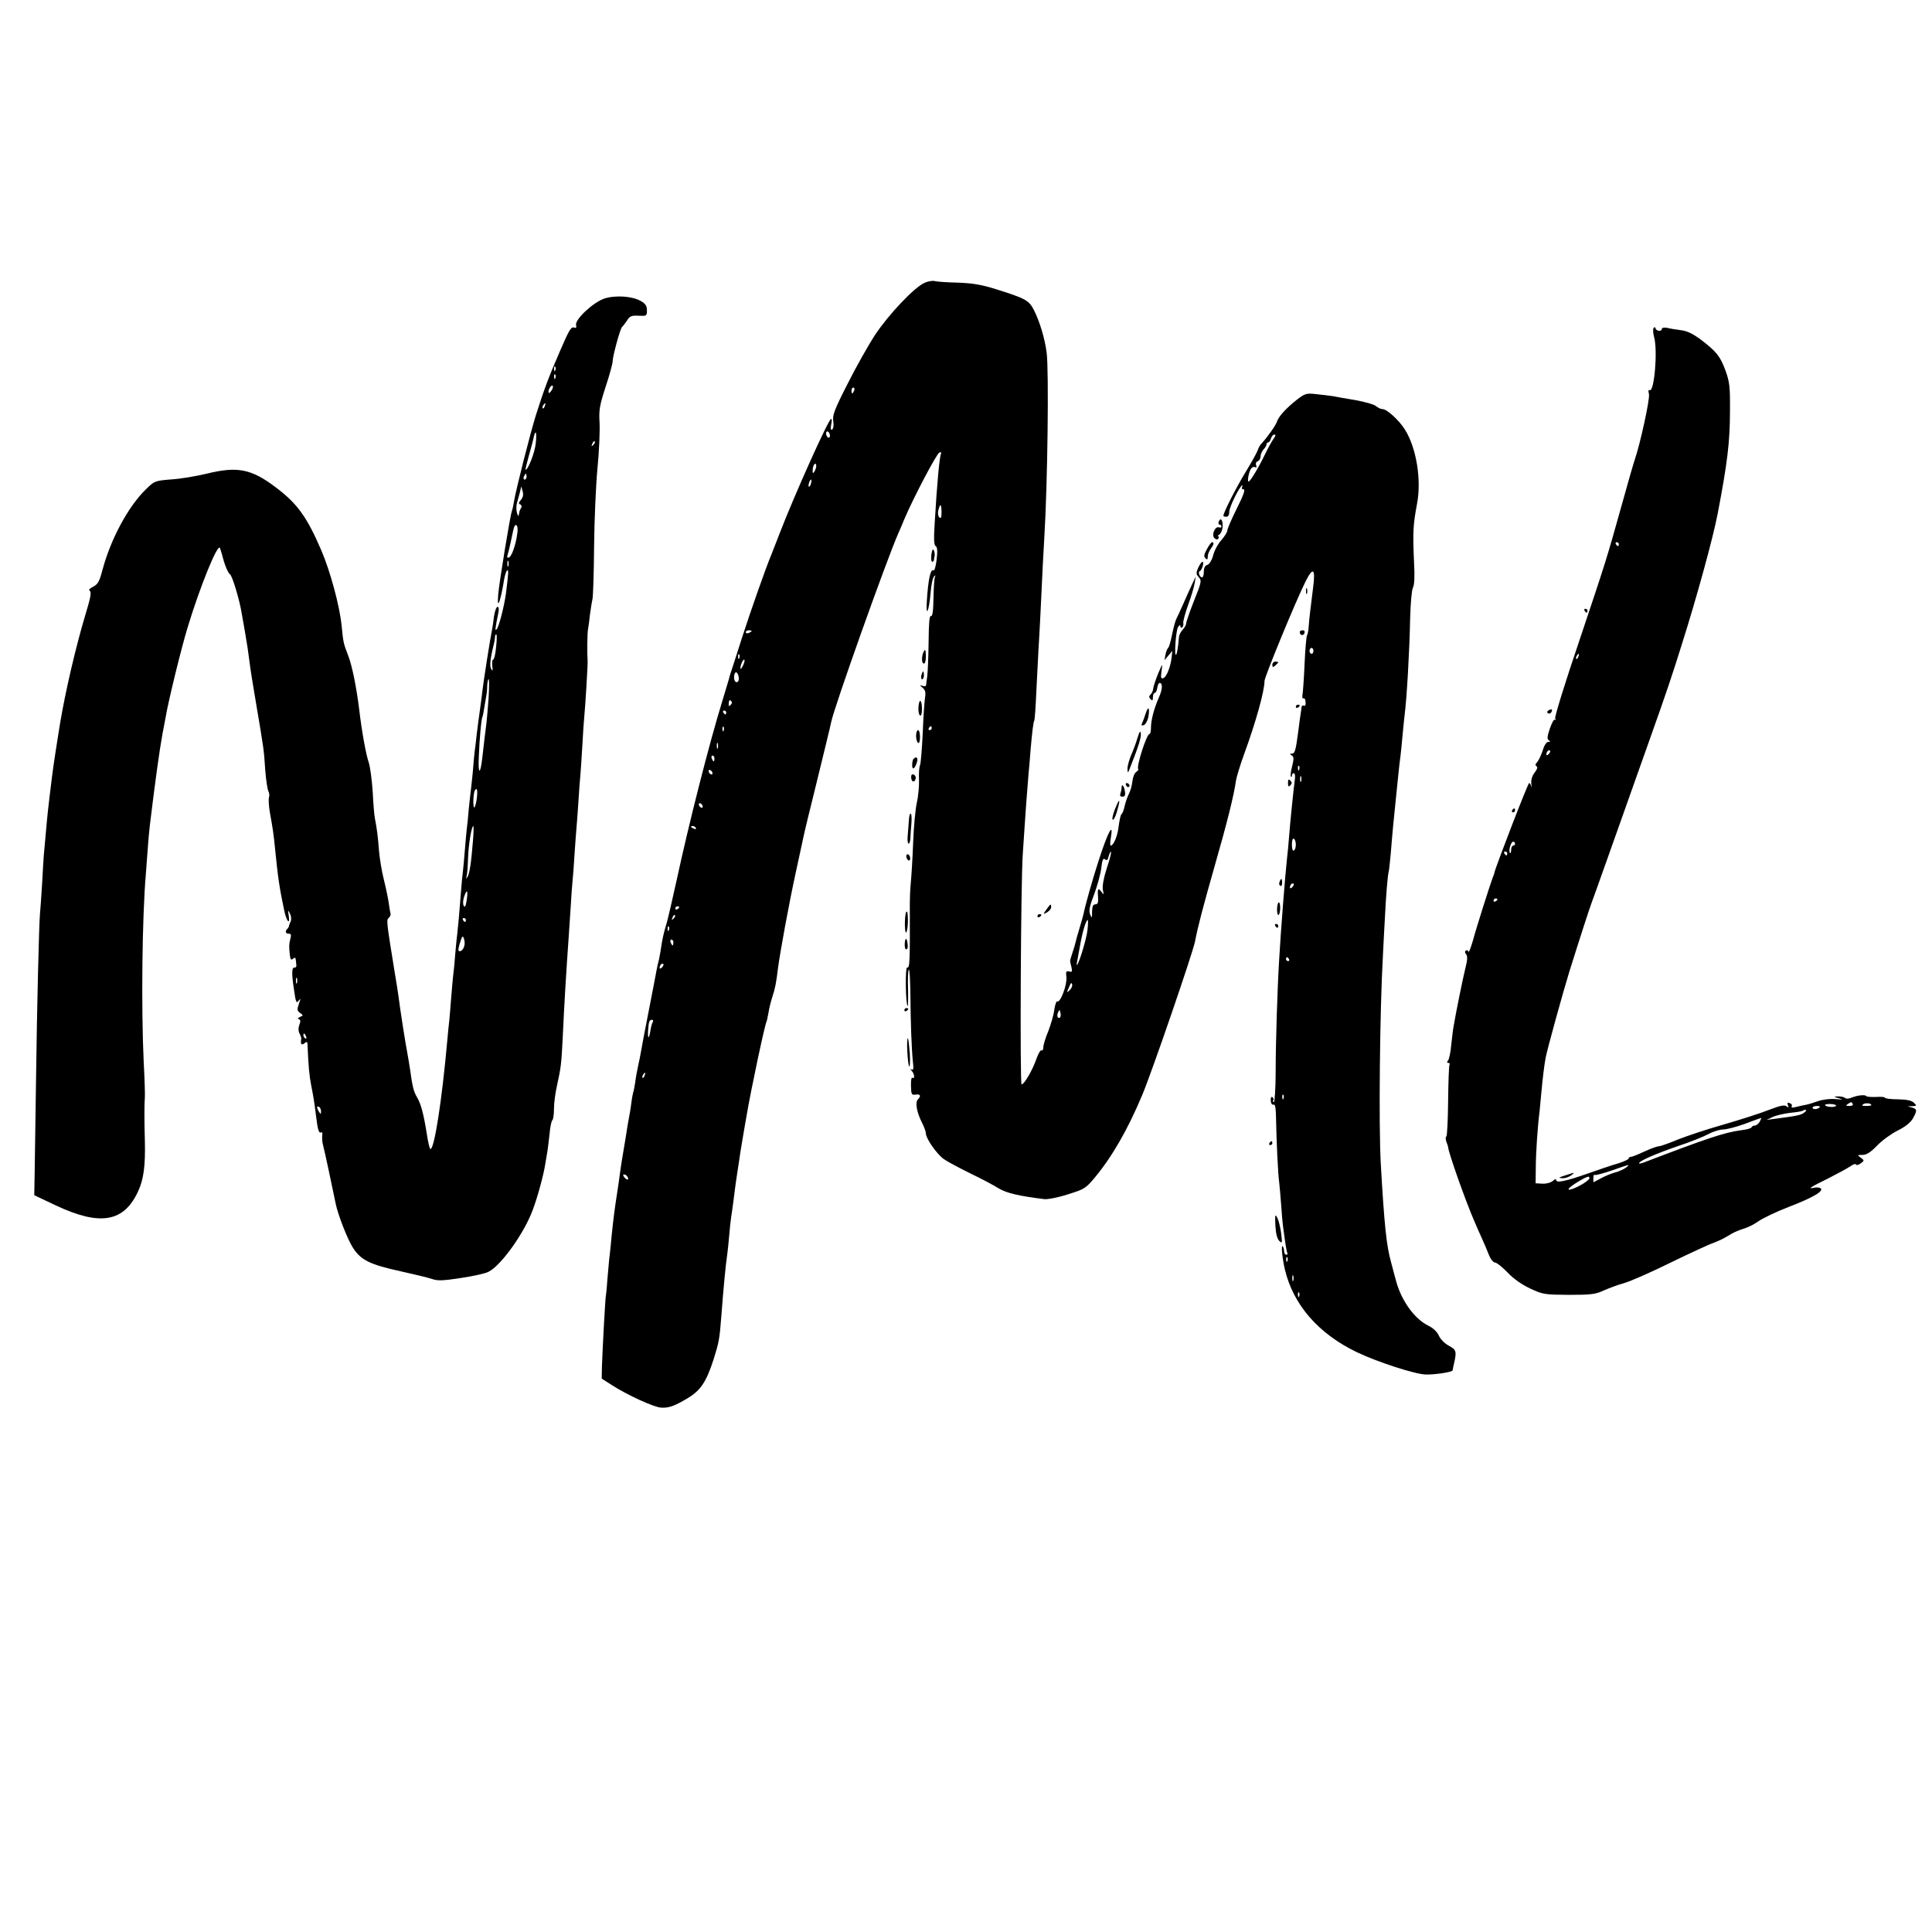 <?xml version="1.0" standalone="no"?>
<!DOCTYPE svg PUBLIC "-//W3C//DTD SVG 20010904//EN"
 "http://www.w3.org/TR/2001/REC-SVG-20010904/DTD/svg10.dtd">
<svg version="1.0" xmlns="http://www.w3.org/2000/svg"
 width="987pt" height="987pt" viewBox="0 0 987 987"
 preserveAspectRatio="xMidYMid meet">
<g transform="translate(0,987) scale(0.1,-0.1)"
fill="#000000" stroke="none">
<path d="M4723 8425 c-51 -22 -183 -161 -252 -265 -34 -52 -98 -165 -141 -251
-68 -133 -78 -161 -73 -191 3 -21 1 -38 -6 -42 -7 -5 -9 3 -5 24 4 16 4 30 0
30 -13 0 -190 -394 -265 -590 -18 -47 -37 -94 -41 -105 -27 -64 -104 -283
-150 -425 -29 -91 -55 -172 -58 -180 -3 -8 -6 -19 -7 -25 -2 -5 -16 -55 -33
-110 -69 -223 -172 -629 -236 -925 -20 -91 -42 -187 -50 -215 -17 -56 -23 -85
-31 -141 -4 -21 -8 -47 -11 -56 -3 -10 -7 -30 -10 -45 -3 -16 -20 -107 -39
-203 -19 -96 -37 -191 -40 -210 -3 -19 -10 -53 -15 -75 -5 -22 -12 -60 -15
-85 -4 -24 -8 -47 -10 -50 -1 -3 -6 -25 -9 -50 -3 -25 -8 -56 -11 -70 -3 -14
-12 -68 -20 -120 -9 -52 -18 -106 -20 -120 -2 -14 -7 -45 -10 -70 -3 -25 -8
-56 -10 -70 -16 -101 -21 -145 -30 -230 -3 -36 -8 -81 -10 -100 -3 -19 -7 -71
-11 -114 -3 -44 -7 -87 -9 -97 -3 -17 -16 -249 -20 -363 l-1 -59 55 -35 c76
-49 212 -111 247 -113 39 -3 69 7 137 48 67 40 96 85 133 200 27 86 30 102 39
218 10 135 23 271 30 315 2 14 7 57 10 95 3 39 8 81 10 95 2 14 7 45 10 70 12
93 16 126 21 155 3 17 7 46 10 65 2 19 9 60 14 90 13 78 17 100 25 145 20 121
93 464 101 476 2 4 6 24 10 45 3 22 12 57 19 79 15 44 21 78 29 145 11 85 57
335 91 491 19 86 36 167 39 180 2 13 34 146 71 294 36 149 69 281 71 295 14
73 282 826 343 965 5 11 20 45 32 75 44 104 164 333 178 338 8 3 11 1 9 -4 -8
-13 -21 -152 -33 -358 -5 -80 -4 -110 5 -116 9 -5 10 -25 5 -69 -4 -33 -11
-58 -16 -55 -15 9 -27 -44 -34 -156 -6 -90 11 -54 19 40 3 41 11 79 18 85 8 7
9 7 5 -1 -4 -6 -7 -55 -8 -108 -1 -68 -5 -96 -13 -93 -8 3 -11 -35 -12 -132
-1 -75 -4 -154 -7 -176 -3 -22 -6 -43 -6 -47 -1 -4 -9 -5 -18 -2 -16 5 -16 4
0 -9 14 -12 17 -24 13 -49 -3 -18 -9 -100 -12 -183 -4 -82 -10 -157 -14 -165
-4 -8 -7 -42 -5 -75 1 -33 -4 -85 -11 -115 -7 -30 -16 -122 -19 -205 -3 -82
-9 -175 -12 -205 -3 -30 -5 -77 -5 -105 1 -305 0 -331 -14 -328 -10 2 -8 -186
3 -197 2 -3 3 36 2 87 -2 51 0 95 4 99 4 4 7 -53 8 -127 1 -144 6 -278 13
-347 4 -31 2 -41 -7 -36 -9 5 -8 3 1 -7 14 -15 17 -43 3 -35 -5 3 -8 -16 -7
-42 1 -43 3 -47 24 -44 24 4 29 -7 11 -25 -15 -15 -5 -67 21 -118 11 -22 20
-46 20 -55 0 -26 55 -105 91 -131 18 -13 78 -45 133 -72 56 -27 121 -61 146
-77 41 -25 104 -40 235 -56 17 -2 70 8 119 24 84 26 92 30 138 85 90 108 169
246 243 422 49 116 258 725 270 785 15 79 41 177 101 388 61 212 98 359 108
433 3 19 21 79 41 134 61 166 105 325 105 376 0 21 163 417 212 513 37 72 49
60 36 -38 -15 -118 -19 -154 -22 -193 -1 -21 -5 -43 -9 -49 -3 -6 -9 -69 -12
-140 -3 -71 -8 -141 -10 -156 -3 -16 -2 -27 2 -26 9 3 13 -5 13 -28 0 -8 -4
-12 -10 -9 -5 3 -11 -1 -11 -9 -1 -9 -2 -19 -3 -23 -1 -5 -8 -54 -15 -110 -11
-83 -16 -103 -30 -103 -13 0 -13 -2 -2 -9 11 -7 12 -17 2 -56 -7 -26 -9 -50
-6 -53 3 -3 5 0 5 6 0 7 4 12 10 12 5 0 8 -14 5 -32 -6 -44 -24 -217 -30 -298
-3 -36 -7 -83 -10 -105 -9 -80 -32 -373 -40 -515 -9 -141 -18 -430 -18 -572 0
-87 -5 -158 -9 -158 -5 0 -7 4 -3 9 3 5 1 12 -5 16 -6 4 -9 -4 -8 -18 1 -15 7
-23 14 -20 9 3 12 -18 13 -74 2 -114 10 -283 16 -323 2 -19 7 -71 10 -115 3
-44 7 -91 9 -105 13 -99 19 -136 23 -142 2 -5 -1 -8 -6 -8 -6 0 -11 9 -11 19
0 11 -4 22 -8 25 -8 5 0 -69 12 -119 43 -182 173 -330 370 -424 105 -50 300
-113 351 -113 50 -1 135 13 136 21 0 3 3 15 5 26 17 71 15 79 -24 100 -21 11
-43 33 -51 51 -9 20 -29 40 -57 53 -71 36 -139 133 -164 235 -5 17 -15 56 -23
86 -24 85 -35 191 -53 505 -11 195 -5 784 11 1065 2 47 7 132 10 190 6 120 14
218 20 240 2 8 6 49 10 90 9 114 15 172 30 318 3 26 7 70 10 97 3 28 7 66 10
85 2 19 7 64 10 100 3 36 8 81 10 100 12 88 26 339 29 499 2 78 8 146 14 158
8 14 10 58 6 130 -7 152 -5 191 15 298 24 123 -3 288 -62 381 -30 48 -92 104
-114 104 -9 0 -24 7 -33 15 -10 9 -57 22 -106 31 -49 8 -100 17 -114 20 -14 2
-51 7 -82 10 -53 6 -59 5 -100 -26 -55 -43 -95 -86 -104 -113 -6 -20 -51 -83
-81 -115 -6 -6 -15 -22 -18 -33 -4 -12 -32 -62 -63 -113 -48 -79 -112 -205
-112 -221 0 -3 7 -5 15 -5 10 0 15 10 15 26 0 24 55 134 66 134 3 0 2 -4 -1
-10 -3 -5 0 -10 8 -10 10 0 0 -29 -34 -97 -27 -54 -49 -105 -49 -113 0 -9 -14
-30 -30 -49 -17 -18 -36 -53 -42 -77 -7 -26 -19 -46 -30 -50 -12 -3 -18 -15
-18 -35 0 -16 -4 -29 -9 -29 -12 0 -22 28 -12 32 12 4 24 48 14 48 -4 0 -14
-14 -22 -31 -11 -26 -11 -32 3 -48 16 -17 14 -25 -24 -120 -22 -56 -40 -108
-40 -115 0 -8 -8 -22 -17 -32 -10 -10 -19 -27 -20 -38 -5 -58 -10 -86 -15 -91
-10 -10 -1 122 10 141 7 11 12 13 12 6 0 -7 4 -11 9 -8 5 4 8 14 6 24 -1 9 10
51 25 92 15 41 30 91 33 110 l6 35 -19 -40 c-10 -22 -31 -67 -45 -100 -15 -33
-30 -67 -35 -76 -5 -9 -15 -45 -22 -80 -7 -35 -16 -67 -21 -70 -4 -3 -10 -18
-13 -34 l-5 -28 20 24 20 24 -3 -30 c-5 -49 -26 -103 -42 -109 -13 -5 -15 1
-10 36 6 42 6 42 -19 -17 -13 -33 -24 -67 -24 -76 -1 -8 -6 -20 -13 -27 -9 -9
-9 -15 0 -24 9 -9 12 -7 12 10 0 12 4 22 9 22 5 0 11 11 13 25 2 14 7 26 12
26 17 0 15 -34 -4 -75 -24 -55 -40 -114 -40 -153 0 -18 -3 -33 -8 -33 -14 0
-68 -167 -57 -179 3 -2 -2 -9 -11 -15 -9 -7 -17 -28 -19 -48 -2 -20 -10 -49
-18 -64 -8 -16 -18 -45 -22 -64 -4 -19 -11 -37 -16 -40 -4 -3 -10 -30 -14 -60
-5 -50 -26 -100 -41 -100 -3 0 -3 18 1 40 15 87 -16 29 -65 -125 -28 -86 -67
-224 -74 -262 -2 -10 -12 -45 -22 -78 -10 -33 -19 -65 -20 -72 -1 -6 -8 -29
-15 -50 -7 -21 -13 -40 -12 -43 0 -3 3 -17 7 -32 5 -22 3 -25 -12 -21 -15 4
-18 -1 -14 -30 4 -38 -31 -132 -47 -123 -4 3 -11 -16 -15 -43 -3 -27 -18 -76
-31 -110 -14 -33 -25 -70 -25 -81 0 -12 -4 -19 -9 -16 -5 3 -16 -15 -25 -40
-19 -57 -63 -134 -77 -134 -9 0 -4 1038 6 1175 2 33 7 101 10 150 6 89 9 131
19 255 4 36 8 94 11 130 8 91 14 141 19 149 2 3 7 67 10 141 4 74 9 171 11
215 3 44 7 125 10 180 12 254 16 335 20 396 17 276 24 860 12 948 -10 75 -35
156 -63 213 -27 54 -42 62 -194 110 -73 23 -118 31 -195 34 -55 1 -109 5 -120
8 -11 3 -34 -1 -52 -9z m-359 -550 c-4 -8 -8 -15 -10 -15 -2 0 -4 7 -4 15 0 8
4 15 10 15 5 0 7 -7 4 -15z m-124 -231 c0 -8 -4 -12 -10 -9 -5 3 -10 13 -10
21 0 8 5 12 10 9 6 -3 10 -13 10 -21z m2266 -16 c-9 -13 -29 -48 -43 -78 -33
-69 -76 -140 -84 -140 -9 0 2 53 13 67 6 7 15 10 21 6 6 -4 8 0 4 10 -3 9 0
18 9 21 8 3 14 14 14 25 0 11 7 26 15 35 8 8 15 19 15 25 0 6 4 11 9 11 5 0
11 9 14 20 3 11 11 20 17 20 9 0 7 -7 -4 -22z m-2336 -140 c0 -7 -5 -20 -10
-28 -8 -11 -9 -9 -8 13 2 26 18 40 18 15z m-27 -88 c-3 -12 -8 -19 -11 -16 -5
6 5 36 12 36 2 0 2 -9 -1 -20z m667 -147 c0 -27 -3 -34 -11 -26 -7 7 -9 23 -5
37 9 37 16 32 16 -11z m-970 -607 c0 -2 -7 -6 -15 -10 -8 -3 -15 -1 -15 4 0 6
7 10 15 10 8 0 15 -2 15 -4z m2870 -101 c0 -8 -4 -15 -10 -15 -5 0 -10 7 -10
15 0 8 5 15 10 15 6 0 10 -7 10 -15z m-2933 -37 c-3 -8 -6 -5 -6 6 -1 11 2 17
5 13 3 -3 4 -12 1 -19z m21 -33 c-6 -14 -13 -24 -14 -22 -6 6 9 47 17 47 5 0
3 -11 -3 -25z m-25 -82 c-3 -7 -9 -10 -14 -7 -11 6 -12 38 -2 48 9 9 22 -25
16 -41z m-40 -124 c-9 -9 -12 -7 -10 9 1 14 5 18 11 12 7 -7 6 -14 -1 -21z
m-23 -39 c0 -5 -2 -10 -4 -10 -3 0 -8 5 -11 10 -3 6 -1 10 4 10 6 0 11 -4 11
-10z m-13 -92 c-3 -8 -6 -5 -6 6 -1 11 2 17 5 13 3 -3 4 -12 1 -19z m1063 12
c0 -5 -5 -10 -11 -10 -5 0 -7 5 -4 10 3 6 8 10 11 10 2 0 4 -4 4 -10z m-1093
-102 c-3 -7 -5 -2 -5 12 0 14 2 19 5 13 2 -7 2 -19 0 -25z m-17 -53 c0 -8 -2
-15 -4 -15 -2 0 -6 7 -10 15 -3 8 -1 15 4 15 6 0 10 -7 10 -15z m2987 -57 c-3
-8 -6 -5 -6 6 -1 11 2 17 5 13 3 -3 4 -12 1 -19z m-2997 -19 c0 -6 -4 -7 -10
-4 -5 3 -10 11 -10 16 0 6 5 7 10 4 6 -3 10 -11 10 -16z m3007 -41 c-3 -7 -5
-2 -5 12 0 14 2 19 5 13 2 -7 2 -19 0 -25z m-3057 -129 c0 -6 -4 -7 -10 -4 -5
3 -10 11 -10 16 0 6 5 7 10 4 6 -3 10 -11 10 -16z m-35 -109 c3 -6 -1 -7 -9
-4 -18 7 -21 14 -7 14 6 0 13 -4 16 -10z m3065 -85 c0 -13 -4 -27 -10 -30 -6
-4 -10 8 -10 30 0 22 4 34 10 30 6 -3 10 -17 10 -30z m-966 -121 c-16 -50 -23
-90 -20 -109 6 -28 6 -28 -8 -10 -17 22 -20 15 -16 -37 1 -20 -3 -28 -14 -28
-12 0 -16 -10 -17 -37 0 -35 -1 -36 -10 -14 -7 19 -3 42 21 103 16 44 33 104
36 134 5 42 10 52 19 44 10 -8 14 -4 19 16 4 14 9 24 12 22 2 -3 -7 -40 -22
-84z m948 -96 c-7 -7 -12 -8 -12 -2 0 14 12 26 19 19 2 -3 -1 -11 -7 -17z
m-3132 -102 c0 -3 -4 -8 -10 -11 -5 -3 -10 -1 -10 4 0 6 5 11 10 11 6 0 10 -2
10 -4z m-29 -59 c-10 -9 -11 -8 -5 6 3 10 9 15 12 12 3 -3 0 -11 -7 -18z
m2115 -55 c-4 -44 -42 -170 -54 -182 -2 -3 -2 9 2 25 3 17 8 44 11 60 13 77
32 145 42 145 2 0 2 -22 -1 -48z m-2139 -4 c-3 -8 -6 -5 -6 6 -1 11 2 17 5 13
3 -3 4 -12 1 -19z m23 -63 c0 -8 -2 -15 -4 -15 -2 0 -6 7 -10 15 -3 8 -1 15 4
15 6 0 10 -7 10 -15z m3145 -85 c3 -5 1 -10 -4 -10 -6 0 -11 5 -11 10 0 6 2
10 4 10 3 0 8 -4 11 -10z m-3203 -42 c-7 -7 -12 -8 -12 -2 0 6 3 14 7 17 3 4
9 5 12 2 2 -3 -1 -11 -7 -17z m2083 -116 c-10 -10 -16 -12 -13 -7 3 6 8 19 13
30 5 14 9 16 12 7 3 -8 -3 -21 -12 -30z m-49 -139 c-11 -11 -19 6 -11 24 8 17
8 17 12 0 3 -10 2 -21 -1 -24z m-2081 -24 c-4 -5 -9 -25 -12 -42 -7 -47 -15
-48 -12 -2 3 46 6 55 20 55 6 0 7 -5 4 -11z m-42 -274 c-3 -9 -8 -14 -10 -11
-3 3 -2 9 2 15 9 16 15 13 8 -4z m3264 -117 c-3 -8 -6 -5 -6 6 -1 11 2 17 5
13 3 -3 4 -12 1 -19z m-3352 -399 c11 -17 -1 -21 -15 -4 -8 9 -8 15 -2 15 6 0
14 -5 17 -11z m3372 -431 c-3 -8 -6 -5 -6 6 -1 11 2 17 5 13 3 -3 4 -12 1 -19z
m30 -100 c-3 -7 -5 -2 -5 12 0 14 2 19 5 13 2 -7 2 -19 0 -25z m30 -80 c-3 -8
-6 -5 -6 6 -1 11 2 17 5 13 3 -3 4 -12 1 -19z"/>
<path d="M3088 8345 c-57 -19 -152 -107 -145 -136 3 -11 0 -16 -8 -13 -17 7
-26 -7 -77 -126 -55 -126 -80 -194 -120 -320 -31 -100 -102 -381 -112 -441 -3
-20 -8 -42 -11 -50 -9 -24 -66 -371 -70 -429 -7 -83 12 -35 31 83 4 20 10 40
15 43 8 4 7 -10 -6 -116 -9 -66 -36 -173 -48 -185 -9 -10 -8 1 9 85 4 18 2 30
-4 30 -6 0 -14 -21 -18 -47 -3 -27 -8 -57 -10 -68 -10 -49 -44 -265 -49 -310
-3 -27 -10 -79 -15 -115 -5 -36 -12 -87 -15 -115 -3 -27 -7 -65 -10 -83 -2
-18 -7 -67 -10 -110 -4 -42 -9 -84 -10 -92 -1 -8 -6 -49 -10 -90 -3 -41 -8
-86 -10 -100 -2 -14 -6 -63 -10 -110 -4 -47 -8 -96 -10 -110 -2 -14 -7 -61
-10 -105 -11 -138 -13 -159 -19 -215 -4 -30 -8 -80 -11 -110 -2 -30 -6 -73 -9
-95 -3 -22 -7 -76 -11 -120 -3 -44 -8 -98 -10 -120 -3 -22 -7 -67 -10 -100
-27 -304 -66 -555 -86 -555 -4 0 -12 33 -18 73 -17 108 -31 159 -51 192 -17
29 -23 53 -35 140 -3 22 -10 63 -15 90 -9 46 -36 218 -45 290 -2 17 -9 59 -15
95 -46 283 -47 290 -34 301 7 6 11 16 9 22 -2 7 -6 30 -9 53 -3 22 -14 76 -25
120 -11 43 -22 111 -25 149 -5 69 -11 115 -21 165 -3 14 -8 74 -11 134 -4 61
-13 128 -20 150 -14 38 -36 161 -49 271 -14 114 -36 223 -56 275 -25 65 -25
65 -34 155 -10 100 -58 277 -103 382 -73 170 -122 239 -229 320 -128 98 -199
112 -358 73 -49 -12 -130 -26 -178 -29 -87 -7 -88 -8 -133 -52 -90 -88 -179
-254 -221 -412 -15 -57 -23 -72 -47 -84 -19 -10 -25 -17 -17 -22 9 -6 3 -37
-23 -122 -48 -160 -102 -390 -130 -559 -10 -59 -36 -228 -40 -265 -21 -168
-24 -200 -32 -290 -4 -44 -8 -93 -10 -110 -1 -16 -6 -84 -9 -150 -4 -66 -9
-136 -11 -155 -5 -58 -15 -464 -20 -845 -3 -198 -6 -412 -7 -476 l-2 -115 112
-53 c226 -106 347 -84 419 74 28 61 37 130 34 255 -3 102 -3 192 0 225 1 11
-1 92 -6 180 -13 278 -8 737 11 960 2 22 6 76 9 120 3 44 8 100 11 125 29 240
50 388 65 471 6 30 13 68 16 84 13 80 80 353 111 455 64 212 156 439 167 410
3 -8 12 -39 20 -69 9 -29 22 -59 31 -65 12 -9 49 -131 60 -201 2 -11 9 -49 15
-85 14 -81 17 -102 25 -165 3 -27 19 -126 35 -220 37 -218 38 -223 45 -330 4
-49 11 -98 16 -107 5 -9 6 -24 3 -32 -3 -9 -1 -44 5 -79 15 -82 19 -111 26
-182 15 -151 23 -203 46 -312 11 -58 32 -84 24 -31 -5 30 -4 31 6 11 7 -13 8
-30 4 -40 -5 -10 -9 -21 -9 -25 -1 -3 -4 -10 -9 -14 -12 -12 -8 -24 8 -24 12
0 14 -6 8 -27 -7 -29 -7 -40 -2 -85 3 -21 6 -24 16 -16 13 10 13 9 17 -34 1
-7 -4 -12 -9 -11 -15 2 -16 -30 -3 -114 9 -64 12 -71 24 -55 11 14 11 12 1
-16 -10 -29 -10 -35 6 -47 17 -12 17 -13 0 -20 -11 -5 -14 -9 -6 -12 9 -3 9
-12 2 -29 -6 -17 -5 -32 1 -44 6 -11 10 -23 9 -27 -5 -27 1 -35 16 -23 12 10
15 9 16 -6 4 -104 9 -159 18 -205 12 -60 17 -91 26 -164 8 -66 14 -87 26 -80
5 4 7 -4 5 -17 -1 -13 0 -35 5 -51 6 -21 48 -217 64 -297 11 -55 62 -186 89
-226 40 -62 88 -85 244 -119 68 -15 139 -32 159 -39 29 -10 56 -9 147 5 61 9
126 23 142 32 65 33 183 199 226 317 25 66 55 179 63 230 4 25 9 54 11 65 2
11 7 51 11 88 3 37 10 70 14 73 5 3 9 29 9 59 0 30 7 82 15 117 21 95 23 112
30 253 8 175 17 321 30 505 2 25 6 92 10 150 3 58 8 121 10 140 2 19 7 80 10
135 4 55 8 116 10 135 2 19 6 80 10 135 3 55 8 116 10 135 2 19 6 87 10 150 3
63 8 131 10 150 5 49 18 262 17 280 -3 39 -2 147 2 165 2 11 7 45 10 76 4 31
10 67 13 80 3 13 7 132 8 264 1 132 9 312 17 400 9 88 13 194 11 235 -4 66 0
88 31 184 20 60 36 119 36 131 0 26 39 168 48 175 4 3 15 17 25 32 14 23 23
27 59 25 41 -2 43 -1 43 27 0 23 -7 34 -31 48 -43 25 -128 31 -186 13z m-251
-367 c-3 -8 -6 -5 -6 6 -1 11 2 17 5 13 3 -3 4 -12 1 -19z m0 -40 c-3 -8 -6
-5 -6 6 -1 11 2 17 5 13 3 -3 4 -12 1 -19z m-17 -59 c-7 -11 -14 -19 -16 -16
-7 7 7 37 17 37 6 0 5 -9 -1 -21z m-37 -84 c-3 -9 -8 -14 -10 -11 -3 3 -2 9 2
15 9 16 15 13 8 -4z m-46 -189 c-4 -46 -39 -136 -52 -136 -2 0 6 33 17 73 11
39 23 82 25 95 10 42 16 22 10 -32z m294 -9 c-10 -9 -11 -8 -5 6 3 10 9 15 12
12 3 -3 0 -11 -7 -18z m-341 -162 c0 -8 -4 -15 -10 -15 -5 0 -7 7 -4 15 4 8 8
15 10 15 2 0 4 -7 4 -15z m-29 -119 c-12 -14 -13 -20 -3 -23 6 -3 9 -10 5 -16
-4 -7 -8 -15 -9 -19 -1 -5 -3 -14 -4 -20 -1 -7 -5 -2 -9 12 -4 14 -4 36 0 50
4 14 11 39 15 55 l7 30 7 -25 c5 -17 2 -31 -9 -44z m-18 -169 c-7 -58 -29
-121 -43 -125 -8 -3 -11 1 -8 9 3 8 11 41 18 74 17 82 19 87 29 81 5 -3 7 -21
4 -39z m-46 -169 c-3 -7 -5 -2 -5 12 0 14 2 19 5 13 2 -7 2 -19 0 -25z m-63
-417 c-3 -34 -10 -61 -15 -61 -4 0 -6 -15 -4 -32 3 -27 2 -29 -6 -15 -9 15 -4
56 17 140 1 4 2 15 3 24 0 9 4 14 7 11 3 -3 2 -33 -2 -67z m-38 -258 c-4 -54
-9 -111 -11 -128 -5 -41 -14 -109 -21 -175 -10 -90 -22 -89 -18 1 3 91 13 199
19 208 2 4 6 27 10 51 4 25 9 52 10 60 2 8 4 30 4 48 1 17 4 32 7 32 4 0 3
-44 0 -97z m-61 -518 c-4 -25 -10 -43 -13 -40 -7 7 -4 74 4 87 12 19 15 -2 9
-47z m-19 -212 c-9 -112 -17 -166 -28 -183 -7 -12 -8 -11 -4 5 3 11 6 51 7 89
2 70 18 166 27 166 2 0 2 -35 -2 -77z m-32 -303 c-5 -30 -9 -38 -15 -27 -5 8
-4 28 2 46 15 43 21 33 13 -19z m-4 -100 c0 -5 -2 -10 -4 -10 -3 0 -8 5 -11
10 -3 6 -1 10 4 10 6 0 11 -4 11 -10z m-8 -132 c-5 -20 -20 -33 -29 -25 -3 3
1 23 8 44 10 32 13 35 19 18 4 -11 5 -28 2 -37z m-855 -190 c-3 -7 -5 -2 -5
12 0 14 2 19 5 13 2 -7 2 -19 0 -25z m47 -274 c3 -8 2 -12 -4 -9 -6 3 -10 10
-10 16 0 14 7 11 14 -7z m76 -382 c0 -15 -2 -15 -10 -2 -13 20 -13 33 0 25 6
-3 10 -14 10 -23z"/>
<path d="M8447 8193 c-3 -5 -2 -25 3 -44 20 -68 1 -287 -23 -272 -6 4 -7 -4
-3 -20 6 -24 -45 -256 -73 -337 -5 -14 -35 -117 -66 -230 -79 -282 -78 -279
-219 -700 -70 -206 -124 -381 -121 -389 3 -9 3 -12 -2 -8 -4 5 -15 -16 -25
-44 -14 -42 -15 -54 -6 -61 10 -6 9 -8 -2 -8 -9 0 -21 -17 -28 -42 -8 -24 -20
-50 -28 -60 -11 -11 -12 -18 -4 -23 7 -4 3 -15 -10 -32 -13 -17 -19 -37 -17
-57 3 -17 2 -23 0 -13 -2 9 -8 17 -11 17 -6 0 -174 -435 -178 -460 0 -3 -3
-12 -7 -20 -15 -40 -86 -263 -102 -324 -11 -38 -21 -64 -23 -58 -2 7 -8 9 -13
6 -6 -4 -6 -11 1 -19 8 -10 7 -29 -4 -72 -13 -52 -48 -225 -60 -296 -3 -15 -8
-58 -12 -95 -3 -37 -11 -73 -16 -79 -7 -9 -7 -13 1 -13 7 0 9 -4 6 -10 -3 -5
-6 -89 -7 -185 -1 -97 -5 -178 -9 -181 -5 -2 -4 -15 0 -27 5 -12 9 -24 9 -27
1 -27 92 -284 135 -381 8 -19 24 -56 36 -82 12 -26 29 -66 37 -87 9 -23 23
-40 32 -40 8 0 37 -23 64 -51 30 -32 73 -62 116 -82 64 -30 72 -31 197 -32
112 0 137 3 177 22 25 11 72 29 105 38 32 9 139 56 238 105 99 48 198 94 220
101 22 8 55 24 74 36 19 13 52 28 73 34 22 6 58 23 80 39 22 16 93 50 158 75
125 48 181 82 160 95 -7 4 -22 5 -34 2 -34 -8 -16 4 74 48 47 24 97 51 112 61
14 11 28 15 30 10 1 -5 12 -3 23 5 20 15 20 15 1 30 -19 13 -18 14 9 14 21 0
41 13 75 48 25 26 72 60 104 76 37 18 65 40 77 60 24 42 24 50 -3 58 l-23 6
25 1 c22 1 23 2 8 17 -12 12 -36 17 -82 18 -36 0 -66 4 -66 8 0 4 -20 6 -46 4
-25 -1 -47 1 -49 4 -6 9 -44 5 -75 -7 -15 -7 -29 -7 -34 -2 -6 5 -21 8 -35 8
-25 -1 -25 -2 4 -10 24 -7 21 -7 -17 -4 -27 3 -65 -2 -89 -10 -23 -8 -51 -17
-63 -19 -12 -2 -34 -7 -50 -11 -19 -5 -27 -4 -23 2 4 6 0 14 -9 17 -12 5 -15
2 -10 -10 5 -13 4 -14 -7 -6 -10 9 -32 4 -90 -18 -42 -17 -146 -50 -232 -75
-85 -24 -189 -59 -232 -76 -43 -18 -87 -34 -99 -35 -12 -1 -46 -14 -76 -28
-30 -14 -60 -26 -66 -26 -7 0 -12 -4 -12 -9 0 -4 -24 -15 -52 -24 -29 -8 -99
-32 -156 -52 -114 -40 -162 -50 -162 -33 0 6 -8 4 -17 -5 -11 -9 -33 -15 -53
-14 l-35 2 1 80 c0 70 9 208 19 285 1 14 6 57 9 95 8 86 15 141 22 180 7 40
90 340 121 440 48 154 105 330 113 350 7 17 110 308 297 835 89 250 115 328
164 485 76 239 161 549 184 670 50 261 63 368 63 528 1 121 -2 146 -23 204
-27 73 -45 96 -126 158 -39 29 -69 44 -100 48 -24 3 -56 8 -71 12 -16 3 -28 1
-28 -5 0 -14 -27 -13 -32 2 -3 8 -6 9 -11 1z m-177 -1103 c0 -5 -2 -10 -4 -10
-3 0 -8 5 -11 10 -3 6 -1 10 4 10 6 0 11 -4 11 -10z m-207 -575 c-3 -9 -8 -14
-10 -11 -3 3 -2 9 2 15 9 16 15 13 8 -4z m-151 -497 c-7 -7 -12 -8 -12 -2 0
14 12 26 19 19 2 -3 -1 -11 -7 -17z m-172 -458 c0 -5 -4 -10 -10 -10 -5 0 -10
-10 -10 -22 0 -12 -3 -19 -6 -15 -9 9 5 57 16 57 6 0 10 -4 10 -10z m-40 -50
c0 -5 -2 -10 -4 -10 -3 0 -8 5 -11 10 -3 6 -1 10 4 10 6 0 11 -4 11 -10z m-50
-234 c0 -3 -4 -8 -10 -11 -5 -3 -10 -1 -10 4 0 6 5 11 10 11 6 0 10 -2 10 -4z
m1815 -1046 c3 -6 -4 -10 -17 -10 -18 0 -20 2 -8 10 19 12 18 12 25 0z m95 -6
c0 -2 -12 -4 -27 -4 -21 0 -24 3 -14 9 13 8 41 5 41 -5z m-180 -2 c0 -10 -46
-9 -56 1 -4 4 7 7 24 7 18 0 32 -4 32 -8z m-84 -9 c-10 -11 -36 -12 -36 -2 0
5 10 9 22 9 12 0 18 -3 14 -7z m-79 -27 c-16 -13 -38 -17 -152 -32 l-40 -5 32
15 c17 8 57 17 89 21 32 3 60 8 63 10 2 3 9 5 15 5 6 0 3 -7 -7 -14z m-227
-46 c-6 -11 -17 -20 -25 -20 -7 0 -15 -4 -17 -9 -1 -5 -25 -12 -53 -15 -85
-11 -176 -42 -498 -165 -16 -6 -26 -7 -23 -2 9 14 83 46 201 87 61 20 130 48
154 61 24 13 58 23 75 23 17 0 67 13 111 29 44 17 81 30 83 30 1 1 -2 -8 -8
-19z m-685 -236 c-11 -8 -35 -19 -55 -24 -19 -5 -52 -19 -72 -30 l-38 -20 0
22 c0 12 3 19 6 16 3 -4 42 7 87 22 97 34 98 34 72 14z m-185 -53 c0 -11 -57
-46 -91 -56 -32 -10 -14 10 38 41 43 25 53 28 53 15z"/>
<path d="M6226 7205 c-3 -8 -1 -15 4 -15 6 0 10 -4 10 -10 0 -5 -6 -7 -13 -4
-20 7 -40 -41 -22 -56 9 -7 15 -8 20 0 3 5 3 10 -2 10 -4 0 -2 4 6 9 8 5 16
23 17 40 2 34 -10 50 -20 26z"/>
<path d="M6166 7065 c-15 -27 -17 -38 -8 -47 9 -9 12 -7 12 8 0 11 7 29 15 40
16 21 19 34 7 34 -4 0 -16 -16 -26 -35z"/>
<path d="M4758 7036 c-2 -20 0 -36 4 -36 4 0 8 3 9 8 0 4 2 14 4 23 1 9 -1 22
-5 29 -5 7 -9 -2 -12 -24z"/>
<path d="M6672 6850 c0 -14 2 -19 5 -12 2 6 2 18 0 25 -3 6 -5 1 -5 -13z"/>
<path d="M8095 6750 c3 -5 8 -10 11 -10 2 0 4 5 4 10 0 6 -5 10 -11 10 -5 0
-7 -4 -4 -10z"/>
<path d="M6640 6641 c0 -17 18 -21 24 -6 3 9 0 15 -9 15 -8 0 -15 -4 -15 -9z"/>
<path d="M4716 6534 c-9 -24 -7 -54 4 -54 6 0 10 16 10 35 0 38 -4 44 -14 19z"/>
<path d="M6500 6474 c0 -14 3 -14 15 -4 8 7 15 14 15 16 0 2 -7 4 -15 4 -8 0
-15 -7 -15 -16z"/>
<path d="M4707 6420 c-3 -11 -1 -20 4 -20 5 0 9 9 9 20 0 11 -2 20 -4 20 -2 0
-6 -9 -9 -20z"/>
<path d="M4692 6256 c-1 -19 2 -37 8 -41 6 -4 10 9 10 34 0 50 -15 55 -18 7z"/>
<path d="M6620 6259 c0 -5 5 -7 10 -4 6 3 10 8 10 11 0 2 -4 4 -10 4 -5 0 -10
-5 -10 -11z"/>
<path d="M5854 6228 c-6 -18 -14 -41 -19 -51 -5 -13 -4 -16 9 -11 8 3 18 21
22 39 9 48 1 62 -12 23z"/>
<path d="M7911 6241 c-8 -6 -9 -11 -3 -15 6 -3 14 -1 17 5 9 14 2 20 -14 10z"/>
<path d="M4680 6111 c0 -17 5 -33 10 -36 6 -4 10 8 10 29 0 20 -4 36 -10 36
-5 0 -10 -13 -10 -29z"/>
<path d="M5811 6100 c-7 -25 -22 -64 -32 -87 -10 -23 -19 -55 -19 -70 1 -26 2
-25 16 12 41 104 55 149 52 169 -2 15 -7 8 -17 -24z"/>
<path d="M4667 5993 c-4 -3 -7 -18 -7 -32 0 -28 14 -19 25 17 6 21 -4 30 -18
15z"/>
<path d="M4655 5897 c2 -24 18 -26 23 -4 2 8 -3 17 -11 20 -9 3 -13 -2 -12
-16z"/>
<path d="M6580 5870 c0 -19 3 -21 12 -12 9 9 9 15 0 24 -9 9 -12 7 -12 -12z"/>
<path d="M5752 5861 c2 -7 7 -12 11 -12 12 1 9 15 -3 20 -7 2 -11 -2 -8 -8z"/>
<path d="M5730 5847 c0 -8 -3 -22 -6 -31 -4 -11 -1 -16 10 -16 12 0 16 7 13
25 -3 28 -17 46 -17 22z"/>
<path d="M5695 5734 c-9 -25 -15 -48 -11 -51 6 -6 19 24 30 70 10 41 1 32 -19
-19z"/>
<path d="M7725 5730 c-3 -5 -1 -10 4 -10 6 0 11 5 11 10 0 6 -2 10 -4 10 -3 0
-8 -4 -11 -10z"/>
<path d="M4643 5677 c-2 -23 -4 -59 -6 -79 -2 -21 0 -38 5 -38 4 0 8 12 9 28
0 15 3 48 5 74 2 26 1 49 -3 51 -5 3 -9 -14 -10 -36z"/>
<path d="M4630 5496 c0 -8 5 -18 10 -21 6 -3 10 1 10 9 0 8 -4 18 -10 21 -5 3
-10 -1 -10 -9z"/>
<path d="M6537 5365 c-4 -8 -2 -17 3 -20 6 -4 10 3 10 14 0 25 -6 27 -13 6z"/>
<path d="M6524 5225 c0 -18 3 -32 8 -29 10 6 11 64 1 64 -5 0 -8 -16 -9 -35z"/>
<path d="M5346 5224 c-18 -26 -18 -26 3 -15 11 7 21 18 21 26 0 20 -2 19 -24
-11z"/>
<path d="M4623 5164 c-1 -29 1 -55 5 -58 4 -2 9 20 10 49 1 30 -1 56 -5 58 -5
3 -9 -19 -10 -49z"/>
<path d="M5300 5189 c0 -5 5 -7 10 -4 6 3 10 8 10 11 0 2 -4 4 -10 4 -5 0 -10
-5 -10 -11z"/>
<path d="M6515 5140 c3 -5 8 -10 11 -10 2 0 4 5 4 10 0 6 -5 10 -11 10 -5 0
-7 -4 -4 -10z"/>
<path d="M4622 5050 c-1 -17 2 -30 8 -30 6 0 9 11 7 25 -4 36 -12 38 -15 5z"/>
<path d="M4620 4709 c0 -5 5 -7 10 -4 6 3 10 8 10 11 0 2 -4 4 -10 4 -5 0 -10
-5 -10 -11z"/>
<path d="M4635 4500 c2 -39 6 -75 10 -78 4 -4 5 26 3 65 -3 40 -7 75 -10 79
-3 3 -5 -27 -3 -66z"/>
<path d="M6485 4030 c-3 -5 -1 -10 4 -10 6 0 11 5 11 10 0 6 -2 10 -4 10 -3 0
-8 -4 -11 -10z"/>
<path d="M7995 3865 c-33 -11 -36 -13 -14 -14 14 -1 34 6 45 14 23 17 21 17
-31 0z"/>
<path d="M6516 3603 c2 -35 9 -62 19 -72 16 -15 16 -12 10 39 -7 49 -20 90
-29 90 -2 0 -2 -25 0 -57z"/>
</g>
</svg>
